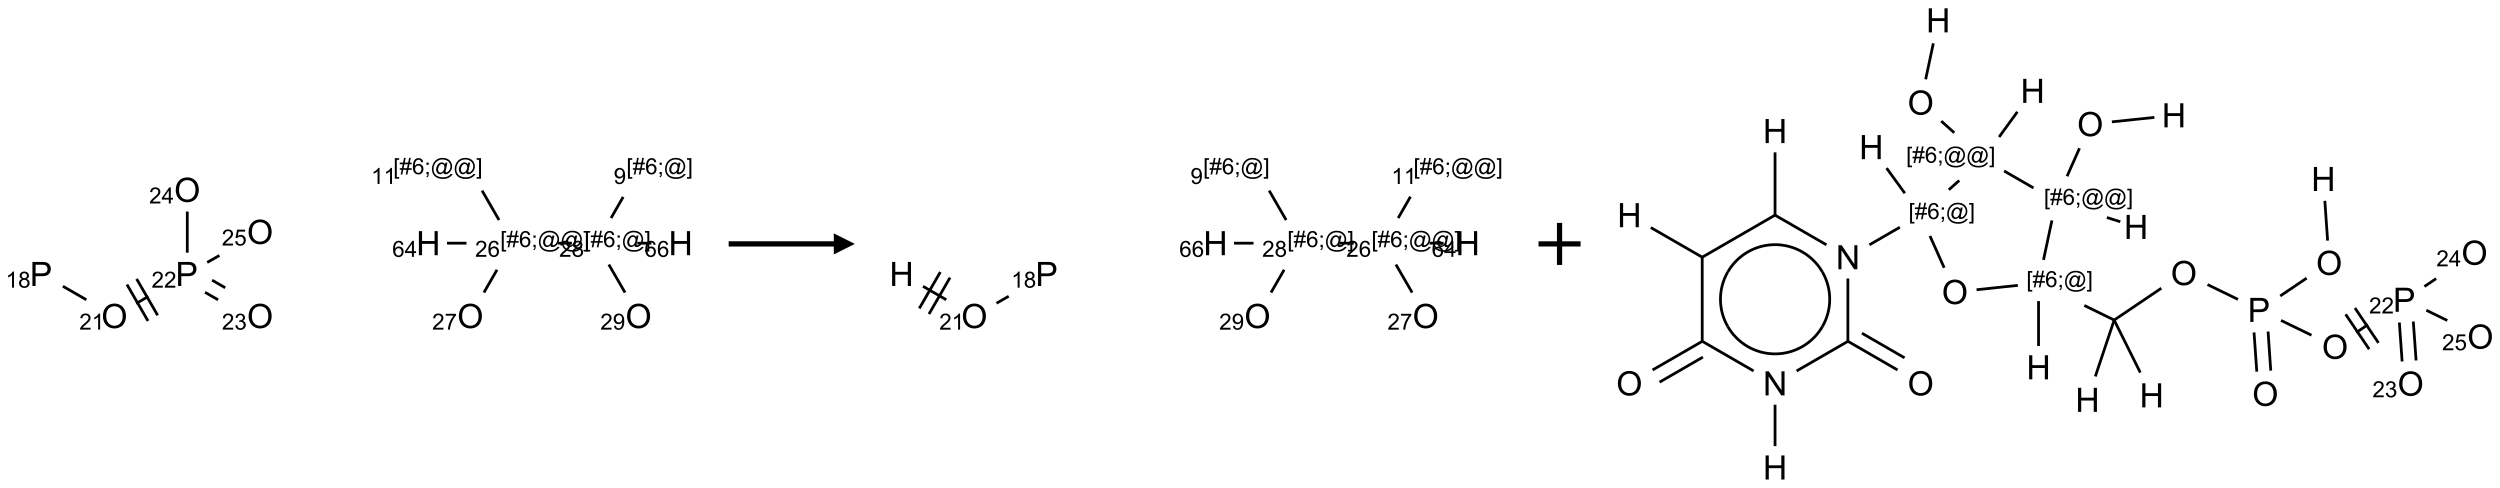 <?xml version="1.0" encoding="UTF-8"?>
<svg xmlns="http://www.w3.org/2000/svg" xmlns:xlink="http://www.w3.org/1999/xlink" width="1189" height="232" viewBox="0 0 1189 232">
<defs>
<g>
<g id="glyph-0-0">
<path d="M 2 0 L 2 -10 L 10 -10 L 10 0 Z M 2.25 -0.25 L 9.75 -0.25 L 9.75 -9.75 L 2.25 -9.75 Z M 2.25 -0.25 "/>
</g>
<g id="glyph-0-1">
<path d="M 1.234 0 L 1.234 -11.453 L 5.555 -11.453 C 6.316 -11.453 6.895 -11.418 7.297 -11.344 C 7.859 -11.25 8.332 -11.07 8.711 -10.809 C 9.09 -10.547 9.398 -10.176 9.629 -9.703 C 9.859 -9.23 9.977 -8.707 9.977 -8.141 C 9.977 -7.168 9.668 -6.344 9.047 -5.668 C 8.426 -4.992 7.309 -4.656 5.688 -4.656 L 2.75 -4.656 L 2.75 0 Z M 2.75 -6.008 L 5.711 -6.008 C 6.691 -6.008 7.387 -6.191 7.797 -6.555 C 8.207 -6.918 8.414 -7.434 8.414 -8.094 C 8.414 -8.574 8.293 -8.984 8.051 -9.324 C 7.809 -9.664 7.488 -9.891 7.094 -10 C 6.84 -10.066 6.367 -10.102 5.68 -10.102 L 2.75 -10.102 Z M 2.75 -6.008 "/>
</g>
<g id="glyph-0-2">
<path d="M 0.773 -5.578 C 0.773 -7.48 1.285 -8.969 2.305 -10.043 C 3.324 -11.117 4.645 -11.656 6.258 -11.656 C 7.316 -11.656 8.27 -11.402 9.117 -10.898 C 9.965 -10.395 10.613 -9.688 11.059 -8.785 C 11.504 -7.883 11.727 -6.855 11.727 -5.711 C 11.727 -4.551 11.492 -3.512 11.023 -2.594 C 10.555 -1.676 9.891 -0.984 9.031 -0.512 C 8.172 -0.039 7.246 0.195 6.25 0.195 C 5.172 0.195 4.207 -0.066 3.359 -0.586 C 2.512 -1.105 1.867 -1.816 1.43 -2.719 C 0.992 -3.621 0.773 -4.574 0.773 -5.578 Z M 2.336 -5.555 C 2.336 -4.176 2.707 -3.086 3.449 -2.293 C 4.191 -1.5 5.121 -1.102 6.242 -1.102 C 7.383 -1.102 8.32 -1.504 9.059 -2.305 C 9.797 -3.105 10.164 -4.246 10.164 -5.719 C 10.164 -6.652 10.008 -7.465 9.691 -8.16 C 9.375 -8.855 8.914 -9.395 8.309 -9.777 C 7.703 -10.16 7.02 -10.352 6.266 -10.352 C 5.191 -10.352 4.27 -9.984 3.496 -9.246 C 2.723 -8.508 2.336 -7.277 2.336 -5.555 Z M 2.336 -5.555 "/>
</g>
<g id="glyph-0-3">
<path d="M 1.281 0 L 1.281 -11.453 L 2.797 -11.453 L 2.797 -6.75 L 8.75 -6.75 L 8.75 -11.453 L 10.266 -11.453 L 10.266 0 L 8.75 0 L 8.75 -5.398 L 2.797 -5.398 L 2.797 0 Z M 1.281 0 "/>
</g>
<g id="glyph-0-4">
<path d="M 1.219 0 L 1.219 -11.453 L 2.773 -11.453 L 8.789 -2.461 L 8.789 -11.453 L 10.242 -11.453 L 10.242 0 L 8.688 0 L 2.672 -9 L 2.672 0 Z M 1.219 0 "/>
</g>
<g id="glyph-1-0">
<path d="M 1.332 0 L 1.332 -6.668 L 6.668 -6.668 L 6.668 0 Z M 1.5 -0.168 L 6.5 -0.168 L 6.5 -6.5 L 1.5 -6.5 Z M 1.5 -0.168 "/>
</g>
<g id="glyph-1-1">
<path d="M 3.973 0 L 3.035 0 L 3.035 -5.973 C 2.809 -5.758 2.516 -5.543 2.148 -5.328 C 1.781 -5.113 1.453 -4.953 1.16 -4.844 L 1.16 -5.75 C 1.684 -5.996 2.145 -6.297 2.535 -6.645 C 2.93 -6.996 3.207 -7.336 3.371 -7.668 L 3.973 -7.668 Z M 3.973 0 "/>
</g>
<g id="glyph-1-2">
<path d="M 1.887 -4.141 C 1.496 -4.281 1.207 -4.484 1.02 -4.75 C 0.832 -5.016 0.738 -5.328 0.738 -5.699 C 0.738 -6.254 0.938 -6.719 1.34 -7.098 C 1.738 -7.477 2.27 -7.668 2.934 -7.668 C 3.598 -7.668 4.137 -7.473 4.543 -7.086 C 4.949 -6.699 5.152 -6.227 5.152 -5.672 C 5.152 -5.316 5.059 -5.008 4.871 -4.746 C 4.688 -4.484 4.406 -4.281 4.027 -4.141 C 4.496 -3.988 4.852 -3.742 5.098 -3.402 C 5.34 -3.062 5.465 -2.656 5.465 -2.184 C 5.465 -1.531 5.234 -0.98 4.77 -0.535 C 4.309 -0.09 3.703 0.129 2.949 0.129 C 2.195 0.129 1.586 -0.094 1.125 -0.539 C 0.664 -0.984 0.434 -1.543 0.434 -2.207 C 0.434 -2.703 0.559 -3.121 0.809 -3.457 C 1.062 -3.793 1.422 -4.02 1.887 -4.141 Z M 1.699 -5.73 C 1.699 -5.367 1.812 -5.074 2.047 -4.844 C 2.281 -4.613 2.582 -4.5 2.953 -4.5 C 3.312 -4.5 3.609 -4.613 3.84 -4.84 C 4.07 -5.066 4.188 -5.348 4.188 -5.676 C 4.188 -6.02 4.07 -6.309 3.832 -6.543 C 3.594 -6.777 3.297 -6.895 2.941 -6.895 C 2.586 -6.895 2.289 -6.781 2.051 -6.551 C 1.816 -6.324 1.699 -6.047 1.699 -5.73 Z M 1.395 -2.203 C 1.395 -1.938 1.461 -1.676 1.586 -1.426 C 1.711 -1.176 1.902 -0.984 2.152 -0.848 C 2.402 -0.711 2.672 -0.641 2.957 -0.641 C 3.406 -0.641 3.777 -0.785 4.066 -1.074 C 4.359 -1.363 4.504 -1.727 4.504 -2.172 C 4.504 -2.625 4.355 -2.996 4.055 -3.293 C 3.754 -3.586 3.379 -3.734 2.926 -3.734 C 2.484 -3.734 2.121 -3.59 1.832 -3.297 C 1.543 -3.004 1.395 -2.641 1.395 -2.203 Z M 1.395 -2.203 "/>
</g>
<g id="glyph-1-3">
<path d="M 5.371 -0.902 L 5.371 0 L 0.324 0 C 0.316 -0.227 0.352 -0.441 0.434 -0.652 C 0.562 -0.996 0.766 -1.332 1.051 -1.668 C 1.332 -2 1.742 -2.387 2.277 -2.824 C 3.105 -3.504 3.668 -4.043 3.957 -4.441 C 4.25 -4.84 4.395 -5.215 4.395 -5.566 C 4.395 -5.938 4.262 -6.254 3.996 -6.508 C 3.73 -6.762 3.387 -6.891 2.957 -6.891 C 2.508 -6.891 2.145 -6.754 1.875 -6.484 C 1.605 -6.215 1.469 -5.84 1.465 -5.359 L 0.5 -5.457 C 0.566 -6.176 0.812 -6.727 1.246 -7.102 C 1.676 -7.477 2.254 -7.668 2.98 -7.668 C 3.711 -7.668 4.293 -7.465 4.719 -7.059 C 5.145 -6.652 5.359 -6.148 5.359 -5.547 C 5.359 -5.242 5.297 -4.941 5.172 -4.645 C 5.047 -4.352 4.84 -4.039 4.551 -3.715 C 4.262 -3.387 3.777 -2.938 3.105 -2.371 C 2.543 -1.898 2.18 -1.578 2.02 -1.41 C 1.859 -1.242 1.73 -1.07 1.625 -0.902 Z M 5.371 -0.902 "/>
</g>
<g id="glyph-1-4">
<path d="M 0.449 -2.016 L 1.387 -2.141 C 1.492 -1.609 1.676 -1.227 1.934 -0.992 C 2.191 -0.758 2.508 -0.641 2.879 -0.641 C 3.32 -0.641 3.695 -0.793 3.996 -1.098 C 4.301 -1.402 4.453 -1.781 4.453 -2.234 C 4.453 -2.664 4.312 -3.02 4.031 -3.301 C 3.75 -3.578 3.391 -3.719 2.957 -3.719 C 2.781 -3.719 2.562 -3.684 2.297 -3.613 L 2.402 -4.438 C 2.465 -4.43 2.516 -4.426 2.551 -4.426 C 2.949 -4.426 3.312 -4.531 3.629 -4.738 C 3.949 -4.949 4.109 -5.27 4.109 -5.703 C 4.109 -6.047 3.992 -6.332 3.762 -6.559 C 3.527 -6.785 3.227 -6.895 2.859 -6.895 C 2.496 -6.895 2.191 -6.781 1.949 -6.551 C 1.707 -6.324 1.547 -5.98 1.48 -5.52 L 0.543 -5.688 C 0.656 -6.316 0.918 -6.805 1.324 -7.148 C 1.73 -7.492 2.234 -7.668 2.84 -7.668 C 3.254 -7.668 3.641 -7.578 3.988 -7.398 C 4.34 -7.219 4.609 -6.977 4.793 -6.668 C 4.98 -6.359 5.074 -6.031 5.074 -5.684 C 5.074 -5.352 4.984 -5.051 4.809 -4.781 C 4.629 -4.512 4.367 -4.297 4.02 -4.137 C 4.473 -4.031 4.824 -3.816 5.074 -3.488 C 5.324 -3.16 5.449 -2.75 5.449 -2.254 C 5.449 -1.59 5.203 -1.023 4.719 -0.559 C 4.234 -0.098 3.617 0.137 2.875 0.137 C 2.203 0.137 1.648 -0.062 1.207 -0.465 C 0.762 -0.863 0.512 -1.379 0.449 -2.016 Z M 0.449 -2.016 "/>
</g>
<g id="glyph-1-5">
<path d="M 3.449 0 L 3.449 -1.828 L 0.137 -1.828 L 0.137 -2.688 L 3.621 -7.637 L 4.387 -7.637 L 4.387 -2.688 L 5.418 -2.688 L 5.418 -1.828 L 4.387 -1.828 L 4.387 0 Z M 3.449 -2.688 L 3.449 -6.129 L 1.059 -2.688 Z M 3.449 -2.688 "/>
</g>
<g id="glyph-1-6">
<path d="M 0.441 -2 L 1.426 -2.082 C 1.5 -1.605 1.668 -1.242 1.934 -1.004 C 2.199 -0.762 2.52 -0.641 2.895 -0.641 C 3.348 -0.641 3.73 -0.812 4.043 -1.152 C 4.355 -1.492 4.512 -1.941 4.512 -2.504 C 4.512 -3.039 4.359 -3.461 4.059 -3.77 C 3.758 -4.078 3.367 -4.234 2.879 -4.234 C 2.578 -4.234 2.305 -4.164 2.062 -4.027 C 1.82 -3.891 1.629 -3.715 1.488 -3.496 L 0.609 -3.609 L 1.348 -7.531 L 5.145 -7.531 L 5.145 -6.637 L 2.098 -6.637 L 1.688 -4.582 C 2.145 -4.902 2.625 -5.062 3.129 -5.062 C 3.797 -5.062 4.359 -4.832 4.816 -4.371 C 5.277 -3.91 5.504 -3.312 5.504 -2.59 C 5.504 -1.898 5.305 -1.301 4.902 -0.797 C 4.41 -0.18 3.742 0.129 2.895 0.129 C 2.199 0.129 1.633 -0.062 1.195 -0.453 C 0.758 -0.844 0.504 -1.359 0.441 -2 Z M 0.441 -2 "/>
</g>
<g id="glyph-1-7">
<path d="M 0.504 -6.637 L 0.504 -7.535 L 5.449 -7.535 L 5.449 -6.809 C 4.961 -6.289 4.48 -5.602 4.004 -4.746 C 3.527 -3.887 3.156 -3.004 2.895 -2.098 C 2.707 -1.461 2.59 -0.762 2.535 0 L 1.574 0 C 1.582 -0.602 1.703 -1.328 1.926 -2.176 C 2.152 -3.027 2.477 -3.848 2.898 -4.637 C 3.32 -5.426 3.77 -6.094 4.246 -6.637 Z M 0.504 -6.637 "/>
</g>
<g id="glyph-1-8">
<path d="M 0.723 2.121 L 0.723 -7.637 L 2.793 -7.637 L 2.793 -6.859 L 1.66 -6.859 L 1.66 1.344 L 2.793 1.344 L 2.793 2.121 Z M 0.723 2.121 "/>
</g>
<g id="glyph-1-9">
<path d="M 0.535 0.129 L 0.988 -2.09 L 0.109 -2.09 L 0.109 -2.863 L 1.145 -2.863 L 1.531 -4.754 L 0.109 -4.754 L 0.109 -5.531 L 1.688 -5.531 L 2.141 -7.766 L 2.922 -7.766 L 2.469 -5.531 L 4.109 -5.531 L 4.562 -7.766 L 5.348 -7.766 L 4.895 -5.531 L 5.797 -5.531 L 5.797 -4.754 L 4.738 -4.754 L 4.348 -2.863 L 5.797 -2.863 L 5.797 -2.09 L 4.191 -2.09 L 3.738 0.129 L 2.957 0.129 L 3.406 -2.09 L 1.77 -2.09 L 1.316 0.129 Z M 1.926 -2.863 L 3.562 -2.863 L 3.953 -4.754 L 2.312 -4.754 Z M 1.926 -2.863 "/>
</g>
<g id="glyph-1-10">
<path d="M 5.309 -5.766 L 4.375 -5.691 C 4.293 -6.059 4.172 -6.328 4.02 -6.496 C 3.766 -6.762 3.453 -6.895 3.082 -6.895 C 2.785 -6.895 2.523 -6.812 2.297 -6.645 C 2 -6.43 1.77 -6.117 1.598 -5.703 C 1.43 -5.289 1.34 -4.703 1.332 -3.938 C 1.559 -4.281 1.836 -4.535 2.16 -4.703 C 2.488 -4.871 2.828 -4.953 3.188 -4.953 C 3.812 -4.953 4.344 -4.723 4.785 -4.262 C 5.223 -3.801 5.441 -3.207 5.441 -2.48 C 5.441 -2 5.34 -1.555 5.133 -1.145 C 4.926 -0.73 4.641 -0.418 4.281 -0.199 C 3.922 0.02 3.512 0.129 3.051 0.129 C 2.27 0.129 1.633 -0.156 1.141 -0.73 C 0.648 -1.305 0.402 -2.254 0.402 -3.574 C 0.402 -5.051 0.672 -6.121 1.219 -6.793 C 1.695 -7.375 2.336 -7.668 3.141 -7.668 C 3.742 -7.668 4.234 -7.5 4.617 -7.16 C 5 -6.824 5.23 -6.359 5.309 -5.766 Z M 1.48 -2.473 C 1.48 -2.152 1.547 -1.844 1.684 -1.547 C 1.82 -1.25 2.016 -1.027 2.262 -0.871 C 2.508 -0.719 2.766 -0.641 3.035 -0.641 C 3.434 -0.641 3.773 -0.801 4.059 -1.121 C 4.344 -1.441 4.484 -1.875 4.484 -2.422 C 4.484 -2.949 4.344 -3.367 4.062 -3.668 C 3.781 -3.973 3.426 -4.125 3 -4.125 C 2.578 -4.125 2.219 -3.973 1.922 -3.668 C 1.625 -3.363 1.48 -2.969 1.48 -2.473 Z M 1.48 -2.473 "/>
</g>
<g id="glyph-1-11">
<path d="M 0.949 -4.465 L 0.949 -5.531 L 2.016 -5.531 L 2.016 -4.465 Z M 0.949 0 L 0.949 -1.066 L 2.016 -1.066 L 2.016 0 C 2.016 0.391 1.945 0.711 1.809 0.949 C 1.668 1.191 1.449 1.379 1.145 1.512 L 0.887 1.109 C 1.082 1.023 1.23 0.895 1.324 0.727 C 1.418 0.559 1.469 0.316 1.48 0 Z M 0.949 0 "/>
</g>
<g id="glyph-1-12">
<path d="M 6.047 -0.848 C 5.82 -0.59 5.57 -0.379 5.289 -0.223 C 5.008 -0.062 4.73 0.016 4.449 0.016 C 4.141 0.016 3.84 -0.074 3.547 -0.254 C 3.254 -0.434 3.02 -0.715 2.836 -1.09 C 2.652 -1.465 2.562 -1.875 2.562 -2.324 C 2.562 -2.875 2.703 -3.43 2.988 -3.98 C 3.27 -4.535 3.621 -4.953 4.043 -5.23 C 4.461 -5.508 4.871 -5.645 5.266 -5.645 C 5.566 -5.645 5.855 -5.566 6.129 -5.41 C 6.402 -5.25 6.641 -5.012 6.84 -4.688 L 7.016 -5.496 L 7.949 -5.496 L 7.199 -2 C 7.094 -1.516 7.043 -1.246 7.043 -1.191 C 7.043 -1.098 7.078 -1.02 7.148 -0.949 C 7.219 -0.883 7.305 -0.848 7.406 -0.848 C 7.59 -0.848 7.832 -0.953 8.129 -1.168 C 8.527 -1.445 8.84 -1.816 9.07 -2.285 C 9.301 -2.75 9.418 -3.234 9.418 -3.73 C 9.418 -4.309 9.27 -4.852 8.973 -5.355 C 8.676 -5.859 8.23 -6.262 7.645 -6.562 C 7.055 -6.863 6.406 -7.016 5.691 -7.016 C 4.879 -7.016 4.137 -6.824 3.465 -6.445 C 2.793 -6.066 2.273 -5.52 1.902 -4.809 C 1.535 -4.098 1.348 -3.34 1.348 -2.527 C 1.348 -1.676 1.535 -0.941 1.902 -0.328 C 2.273 0.285 2.809 0.742 3.508 1.035 C 4.207 1.328 4.984 1.473 5.832 1.473 C 6.742 1.473 7.504 1.32 8.121 1.016 C 8.734 0.711 9.195 0.34 9.5 -0.098 L 10.441 -0.098 C 10.266 0.266 9.961 0.637 9.531 1.016 C 9.102 1.395 8.59 1.695 7.996 1.914 C 7.402 2.133 6.688 2.246 5.848 2.246 C 5.078 2.246 4.367 2.145 3.715 1.949 C 3.066 1.75 2.512 1.453 2.051 1.055 C 1.594 0.656 1.25 0.199 1.016 -0.316 C 0.723 -0.973 0.578 -1.684 0.578 -2.441 C 0.578 -3.289 0.75 -4.098 1.098 -4.863 C 1.523 -5.805 2.125 -6.527 2.902 -7.027 C 3.684 -7.527 4.629 -7.777 5.738 -7.777 C 6.602 -7.777 7.375 -7.602 8.059 -7.246 C 8.746 -6.895 9.285 -6.371 9.684 -5.672 C 10.02 -5.07 10.188 -4.418 10.188 -3.715 C 10.188 -2.707 9.832 -1.812 9.125 -1.031 C 8.492 -0.328 7.801 0.02 7.051 0.02 C 6.812 0.02 6.617 -0.016 6.473 -0.09 C 6.324 -0.16 6.215 -0.266 6.145 -0.402 C 6.102 -0.488 6.066 -0.637 6.047 -0.848 Z M 3.527 -2.262 C 3.527 -1.785 3.641 -1.414 3.863 -1.152 C 4.09 -0.887 4.348 -0.754 4.641 -0.754 C 4.836 -0.754 5.039 -0.812 5.254 -0.93 C 5.469 -1.047 5.676 -1.219 5.871 -1.449 C 6.066 -1.676 6.23 -1.969 6.355 -2.32 C 6.48 -2.672 6.543 -3.027 6.543 -3.379 C 6.543 -3.852 6.426 -4.219 6.191 -4.48 C 5.957 -4.738 5.672 -4.871 5.332 -4.871 C 5.109 -4.871 4.902 -4.812 4.707 -4.699 C 4.512 -4.586 4.32 -4.406 4.137 -4.156 C 3.953 -3.906 3.805 -3.602 3.691 -3.246 C 3.582 -2.887 3.527 -2.559 3.527 -2.262 Z M 3.527 -2.262 "/>
</g>
<g id="glyph-1-13">
<path d="M 2.27 2.121 L 0.203 2.121 L 0.203 1.344 L 1.332 1.344 L 1.332 -6.859 L 0.203 -6.859 L 0.203 -7.637 L 2.27 -7.637 Z M 2.27 2.121 "/>
</g>
<g id="glyph-1-14">
<path d="M 0.582 -1.766 L 1.484 -1.848 C 1.562 -1.426 1.707 -1.117 1.922 -0.926 C 2.137 -0.734 2.414 -0.641 2.75 -0.641 C 3.039 -0.641 3.289 -0.707 3.508 -0.84 C 3.727 -0.973 3.902 -1.148 4.043 -1.367 C 4.18 -1.586 4.297 -1.887 4.391 -2.262 C 4.484 -2.637 4.531 -3.016 4.531 -3.406 C 4.531 -3.449 4.531 -3.512 4.527 -3.594 C 4.34 -3.297 4.082 -3.055 3.758 -2.867 C 3.434 -2.68 3.082 -2.59 2.703 -2.59 C 2.07 -2.59 1.535 -2.816 1.098 -3.277 C 0.66 -3.734 0.441 -4.34 0.441 -5.09 C 0.441 -5.863 0.672 -6.484 1.129 -6.957 C 1.586 -7.43 2.156 -7.668 2.844 -7.668 C 3.34 -7.668 3.793 -7.531 4.207 -7.266 C 4.617 -7 4.93 -6.617 5.145 -6.121 C 5.355 -5.629 5.465 -4.91 5.465 -3.973 C 5.465 -2.996 5.359 -2.223 5.145 -1.645 C 4.934 -1.066 4.617 -0.625 4.199 -0.324 C 3.781 -0.02 3.293 0.129 2.73 0.129 C 2.133 0.129 1.645 -0.035 1.266 -0.367 C 0.887 -0.699 0.66 -1.164 0.582 -1.766 Z M 4.422 -5.137 C 4.422 -5.676 4.277 -6.102 3.992 -6.418 C 3.707 -6.734 3.359 -6.891 2.957 -6.891 C 2.543 -6.891 2.18 -6.719 1.871 -6.379 C 1.562 -6.039 1.406 -5.598 1.406 -5.059 C 1.406 -4.57 1.555 -4.176 1.848 -3.871 C 2.141 -3.566 2.5 -3.418 2.934 -3.418 C 3.367 -3.418 3.723 -3.57 4.004 -3.871 C 4.281 -4.176 4.422 -4.598 4.422 -5.137 Z M 4.422 -5.137 "/>
</g>
</g>
</defs>
<path fill="none" stroke-width="0.033" stroke-linecap="butt" stroke-linejoin="miter" stroke="rgb(0%, 0%, 0%)" stroke-opacity="1" stroke-miterlimit="10" d="M 0.253 1.378 L 0.532 1.539 " transform="matrix(40, 0, 0, 40, 19.787, 81.012)"/>
<path fill="none" stroke-width="0.033" stroke-linecap="butt" stroke-linejoin="miter" stroke="rgb(0%, 0%, 0%)" stroke-opacity="1" stroke-miterlimit="10" d="M 1.125 1.583 L 1.269 1.499 " transform="matrix(40, 0, 0, 40, 19.787, 81.012)"/>
<path fill="none" stroke-width="0.033" stroke-linecap="butt" stroke-linejoin="miter" stroke="rgb(0%, 0%, 0%)" stroke-opacity="1" stroke-miterlimit="10" d="M 1.38 1.724 L 1.13 1.291 " transform="matrix(40, 0, 0, 40, 19.787, 81.012)"/>
<path fill="none" stroke-width="0.033" stroke-linecap="butt" stroke-linejoin="miter" stroke="rgb(0%, 0%, 0%)" stroke-opacity="1" stroke-miterlimit="10" d="M 1.265 1.791 L 1.015 1.358 " transform="matrix(40, 0, 0, 40, 19.787, 81.012)"/>
<path fill="none" stroke-width="0.033" stroke-linecap="butt" stroke-linejoin="miter" stroke="rgb(0%, 0%, 0%)" stroke-opacity="1" stroke-miterlimit="10" d="M 1.943 1.45 L 2.099 1.54 " transform="matrix(40, 0, 0, 40, 19.787, 81.012)"/>
<path fill="none" stroke-width="0.033" stroke-linecap="butt" stroke-linejoin="miter" stroke="rgb(0%, 0%, 0%)" stroke-opacity="1" stroke-miterlimit="10" d="M 2.027 1.306 L 2.183 1.396 " transform="matrix(40, 0, 0, 40, 19.787, 81.012)"/>
<path fill="none" stroke-width="0.033" stroke-linecap="butt" stroke-linejoin="miter" stroke="rgb(0%, 0%, 0%)" stroke-opacity="1" stroke-miterlimit="10" d="M 1.732 0.979 L 1.732 0.49 " transform="matrix(40, 0, 0, 40, 19.787, 81.012)"/>
<path fill="none" stroke-width="0.033" stroke-linecap="butt" stroke-linejoin="miter" stroke="rgb(0%, 0%, 0%)" stroke-opacity="1" stroke-miterlimit="10" d="M 1.969 1.095 L 2.114 1.012 " transform="matrix(40, 0, 0, 40, 19.787, 81.012)"/>
<path fill="none" stroke-width="0.033" stroke-linecap="butt" stroke-linejoin="miter" stroke="rgb(0%, 0%, 0%)" stroke-opacity="1" stroke-miterlimit="10" d="M 5.259 1.453 L 5.415 1.182 " transform="matrix(40, 0, 0, 40, 19.787, 81.012)"/>
<path fill="none" stroke-width="0.033" stroke-linecap="butt" stroke-linejoin="miter" stroke="rgb(0%, 0%, 0%)" stroke-opacity="1" stroke-miterlimit="10" d="M 5.439 0.591 L 5.237 0.241 " transform="matrix(40, 0, 0, 40, 19.787, 81.012)"/>
<path fill="none" stroke-width="0.033" stroke-linecap="butt" stroke-linejoin="miter" stroke="rgb(0%, 0%, 0%)" stroke-opacity="1" stroke-miterlimit="10" d="M 5.052 0.866 L 4.82 0.866 " transform="matrix(40, 0, 0, 40, 19.787, 81.012)"/>
<path fill="none" stroke-width="0.033" stroke-linecap="butt" stroke-linejoin="miter" stroke="rgb(0%, 0%, 0%)" stroke-opacity="1" stroke-miterlimit="10" d="M 6.138 0.866 L 6.305 0.866 " transform="matrix(40, 0, 0, 40, 19.787, 81.012)"/>
<path fill="none" stroke-width="0.033" stroke-linecap="butt" stroke-linejoin="miter" stroke="rgb(0%, 0%, 0%)" stroke-opacity="1" stroke-miterlimit="10" d="M 6.771 0.567 L 6.915 0.316 " transform="matrix(40, 0, 0, 40, 19.787, 81.012)"/>
<path fill="none" stroke-width="0.033" stroke-linecap="butt" stroke-linejoin="miter" stroke="rgb(0%, 0%, 0%)" stroke-opacity="1" stroke-miterlimit="10" d="M 6.744 1.12 L 6.937 1.453 " transform="matrix(40, 0, 0, 40, 19.787, 81.012)"/>
<path fill="none" stroke-width="0.033" stroke-linecap="butt" stroke-linejoin="miter" stroke="rgb(0%, 0%, 0%)" stroke-opacity="1" stroke-miterlimit="10" d="M 7.083 0.866 L 7.25 0.866 " transform="matrix(40, 0, 0, 40, 19.787, 81.012)"/>
<g fill="rgb(0%, 0%, 0%)" fill-opacity="1">
<use xlink:href="#glyph-0-1" x="14.184" y="136.02"/>
</g>
<g fill="rgb(0%, 0%, 0%)" fill-opacity="1">
<use xlink:href="#glyph-1-1" x="2.684" y="136.812"/>
<use xlink:href="#glyph-1-2" x="8.616" y="136.812"/>
</g>
<g fill="rgb(0%, 0%, 0%)" fill-opacity="1">
<use xlink:href="#glyph-0-2" x="48.18" y="156.023"/>
</g>
<g fill="rgb(0%, 0%, 0%)" fill-opacity="1">
<use xlink:href="#glyph-1-3" x="37.715" y="156.773"/>
<use xlink:href="#glyph-1-1" x="43.647" y="156.773"/>
</g>
<g fill="rgb(0%, 0%, 0%)" fill-opacity="1">
<use xlink:href="#glyph-0-1" x="83.465" y="136.02"/>
</g>
<g fill="rgb(0%, 0%, 0%)" fill-opacity="1">
<use xlink:href="#glyph-1-3" x="72.062" y="136.812"/>
<use xlink:href="#glyph-1-3" x="77.995" y="136.812"/>
</g>
<g fill="rgb(0%, 0%, 0%)" fill-opacity="1">
<use xlink:href="#glyph-0-2" x="117.461" y="156.023"/>
</g>
<g fill="rgb(0%, 0%, 0%)" fill-opacity="1">
<use xlink:href="#glyph-1-3" x="105.52" y="156.773"/>
<use xlink:href="#glyph-1-4" x="111.452" y="156.773"/>
</g>
<g fill="rgb(0%, 0%, 0%)" fill-opacity="1">
<use xlink:href="#glyph-0-2" x="82.82" y="96.023"/>
</g>
<g fill="rgb(0%, 0%, 0%)" fill-opacity="1">
<use xlink:href="#glyph-1-3" x="70.91" y="96.773"/>
<use xlink:href="#glyph-1-5" x="76.842" y="96.773"/>
</g>
<g fill="rgb(0%, 0%, 0%)" fill-opacity="1">
<use xlink:href="#glyph-0-2" x="117.461" y="116.023"/>
</g>
<g fill="rgb(0%, 0%, 0%)" fill-opacity="1">
<use xlink:href="#glyph-1-3" x="105.465" y="116.773"/>
<use xlink:href="#glyph-1-6" x="111.397" y="116.773"/>
</g>
<g fill="rgb(0%, 0%, 0%)" fill-opacity="1">
<use xlink:href="#glyph-0-2" x="217.461" y="156.023"/>
</g>
<g fill="rgb(0%, 0%, 0%)" fill-opacity="1">
<use xlink:href="#glyph-1-3" x="205.52" y="156.773"/>
<use xlink:href="#glyph-1-7" x="211.452" y="156.773"/>
</g>
<g fill="rgb(0%, 0%, 0%)" fill-opacity="1">
<use xlink:href="#glyph-1-8" x="237.922" y="117.504"/>
<use xlink:href="#glyph-1-9" x="240.885" y="117.504"/>
<use xlink:href="#glyph-1-10" x="246.818" y="117.504"/>
<use xlink:href="#glyph-1-11" x="252.75" y="117.504"/>
<use xlink:href="#glyph-1-12" x="255.714" y="117.504"/>
<use xlink:href="#glyph-1-12" x="266.542" y="117.504"/>
<use xlink:href="#glyph-1-13" x="277.37" y="117.504"/>
</g>
<g fill="rgb(0%, 0%, 0%)" fill-opacity="1">
<use xlink:href="#glyph-1-3" x="225.941" y="122.133"/>
<use xlink:href="#glyph-1-10" x="231.874" y="122.133"/>
</g>
<g fill="rgb(0%, 0%, 0%)" fill-opacity="1">
<use xlink:href="#glyph-1-8" x="187.051" y="82.863"/>
<use xlink:href="#glyph-1-9" x="190.014" y="82.863"/>
<use xlink:href="#glyph-1-10" x="195.947" y="82.863"/>
<use xlink:href="#glyph-1-11" x="201.879" y="82.863"/>
<use xlink:href="#glyph-1-12" x="204.842" y="82.863"/>
<use xlink:href="#glyph-1-12" x="215.671" y="82.863"/>
<use xlink:href="#glyph-1-13" x="226.499" y="82.863"/>
</g>
<g fill="rgb(0%, 0%, 0%)" fill-opacity="1">
<use xlink:href="#glyph-1-1" x="176.535" y="87.492"/>
<use xlink:href="#glyph-1-1" x="182.467" y="87.492"/>
</g>
<g fill="rgb(0%, 0%, 0%)" fill-opacity="1">
<use xlink:href="#glyph-0-3" x="197.938" y="121.379"/>
</g>
<g fill="rgb(0%, 0%, 0%)" fill-opacity="1">
<use xlink:href="#glyph-1-10" x="186.535" y="122.172"/>
<use xlink:href="#glyph-1-5" x="192.467" y="122.172"/>
</g>
<g fill="rgb(0%, 0%, 0%)" fill-opacity="1">
<use xlink:href="#glyph-1-8" x="277.922" y="117.504"/>
<use xlink:href="#glyph-1-9" x="280.885" y="117.504"/>
<use xlink:href="#glyph-1-10" x="286.818" y="117.504"/>
<use xlink:href="#glyph-1-11" x="292.75" y="117.504"/>
<use xlink:href="#glyph-1-12" x="295.714" y="117.504"/>
<use xlink:href="#glyph-1-13" x="306.542" y="117.504"/>
</g>
<g fill="rgb(0%, 0%, 0%)" fill-opacity="1">
<use xlink:href="#glyph-1-3" x="265.918" y="122.133"/>
<use xlink:href="#glyph-1-2" x="271.85" y="122.133"/>
</g>
<g fill="rgb(0%, 0%, 0%)" fill-opacity="1">
<use xlink:href="#glyph-1-8" x="297.922" y="82.863"/>
<use xlink:href="#glyph-1-9" x="300.885" y="82.863"/>
<use xlink:href="#glyph-1-10" x="306.818" y="82.863"/>
<use xlink:href="#glyph-1-11" x="312.75" y="82.863"/>
<use xlink:href="#glyph-1-12" x="315.714" y="82.863"/>
<use xlink:href="#glyph-1-13" x="326.542" y="82.863"/>
</g>
<g fill="rgb(0%, 0%, 0%)" fill-opacity="1">
<use xlink:href="#glyph-1-14" x="291.848" y="87.492"/>
</g>
<g fill="rgb(0%, 0%, 0%)" fill-opacity="1">
<use xlink:href="#glyph-0-2" x="297.461" y="156.023"/>
</g>
<g fill="rgb(0%, 0%, 0%)" fill-opacity="1">
<use xlink:href="#glyph-1-3" x="285.504" y="156.773"/>
<use xlink:href="#glyph-1-14" x="291.436" y="156.773"/>
</g>
<g fill="rgb(0%, 0%, 0%)" fill-opacity="1">
<use xlink:href="#glyph-0-3" x="317.938" y="121.379"/>
</g>
<g fill="rgb(0%, 0%, 0%)" fill-opacity="1">
<use xlink:href="#glyph-1-10" x="306.508" y="122.172"/>
<use xlink:href="#glyph-1-10" x="312.44" y="122.172"/>
</g>
<path fill-rule="nonzero" fill="rgb(0%, 0%, 0%)" fill-opacity="1" d="M 346.551 117.25 L 396.551 117.25 L 396.551 121 L 406.551 116 L 396.551 111 L 396.551 114.75 L 346.551 114.75 "/>
<path fill="none" stroke-width="0.033" stroke-linecap="butt" stroke-linejoin="miter" stroke="rgb(0%, 0%, 0%)" stroke-opacity="1" stroke-miterlimit="10" d="M 0.255 1.379 L 0.532 1.539 " transform="matrix(40, 0, 0, 40, 428.775, 81.016)"/>
<path fill="none" stroke-width="0.033" stroke-linecap="butt" stroke-linejoin="miter" stroke="rgb(0%, 0%, 0%)" stroke-opacity="1" stroke-miterlimit="10" d="M 0.326 1.709 L 0.576 1.276 " transform="matrix(40, 0, 0, 40, 428.775, 81.016)"/>
<path fill="none" stroke-width="0.033" stroke-linecap="butt" stroke-linejoin="miter" stroke="rgb(0%, 0%, 0%)" stroke-opacity="1" stroke-miterlimit="10" d="M 0.211 1.642 L 0.461 1.209 " transform="matrix(40, 0, 0, 40, 428.775, 81.016)"/>
<path fill="none" stroke-width="0.033" stroke-linecap="butt" stroke-linejoin="miter" stroke="rgb(0%, 0%, 0%)" stroke-opacity="1" stroke-miterlimit="10" d="M 1.129 1.58 L 1.274 1.497 " transform="matrix(40, 0, 0, 40, 428.775, 81.016)"/>
<path fill="none" stroke-width="0.033" stroke-linecap="butt" stroke-linejoin="miter" stroke="rgb(0%, 0%, 0%)" stroke-opacity="1" stroke-miterlimit="10" d="M 4.393 1.453 L 4.549 1.182 " transform="matrix(40, 0, 0, 40, 428.775, 81.016)"/>
<path fill="none" stroke-width="0.033" stroke-linecap="butt" stroke-linejoin="miter" stroke="rgb(0%, 0%, 0%)" stroke-opacity="1" stroke-miterlimit="10" d="M 4.573 0.591 L 4.371 0.241 " transform="matrix(40, 0, 0, 40, 428.775, 81.016)"/>
<path fill="none" stroke-width="0.033" stroke-linecap="butt" stroke-linejoin="miter" stroke="rgb(0%, 0%, 0%)" stroke-opacity="1" stroke-miterlimit="10" d="M 4.185 0.866 L 3.954 0.866 " transform="matrix(40, 0, 0, 40, 428.775, 81.016)"/>
<path fill="none" stroke-width="0.033" stroke-linecap="butt" stroke-linejoin="miter" stroke="rgb(0%, 0%, 0%)" stroke-opacity="1" stroke-miterlimit="10" d="M 5.211 0.866 L 5.377 0.866 " transform="matrix(40, 0, 0, 40, 428.775, 81.016)"/>
<path fill="none" stroke-width="0.033" stroke-linecap="butt" stroke-linejoin="miter" stroke="rgb(0%, 0%, 0%)" stroke-opacity="1" stroke-miterlimit="10" d="M 5.905 0.567 L 6.051 0.313 " transform="matrix(40, 0, 0, 40, 428.775, 81.016)"/>
<path fill="none" stroke-width="0.033" stroke-linecap="butt" stroke-linejoin="miter" stroke="rgb(0%, 0%, 0%)" stroke-opacity="1" stroke-miterlimit="10" d="M 5.878 1.12 L 6.071 1.453 " transform="matrix(40, 0, 0, 40, 428.775, 81.016)"/>
<path fill="none" stroke-width="0.033" stroke-linecap="butt" stroke-linejoin="miter" stroke="rgb(0%, 0%, 0%)" stroke-opacity="1" stroke-miterlimit="10" d="M 6.278 0.866 L 6.445 0.866 " transform="matrix(40, 0, 0, 40, 428.775, 81.016)"/>
<g fill="rgb(0%, 0%, 0%)" fill-opacity="1">
<use xlink:href="#glyph-0-3" x="423.004" y="136.023"/>
</g>
<g fill="rgb(0%, 0%, 0%)" fill-opacity="1">
<use xlink:href="#glyph-0-2" x="457.168" y="156.027"/>
</g>
<g fill="rgb(0%, 0%, 0%)" fill-opacity="1">
<use xlink:href="#glyph-1-3" x="446.703" y="156.777"/>
<use xlink:href="#glyph-1-1" x="452.635" y="156.777"/>
</g>
<g fill="rgb(0%, 0%, 0%)" fill-opacity="1">
<use xlink:href="#glyph-0-1" x="492.453" y="136.023"/>
</g>
<g fill="rgb(0%, 0%, 0%)" fill-opacity="1">
<use xlink:href="#glyph-1-1" x="480.957" y="136.816"/>
<use xlink:href="#glyph-1-2" x="486.889" y="136.816"/>
</g>
<g fill="rgb(0%, 0%, 0%)" fill-opacity="1">
<use xlink:href="#glyph-0-2" x="591.809" y="156.027"/>
</g>
<g fill="rgb(0%, 0%, 0%)" fill-opacity="1">
<use xlink:href="#glyph-1-3" x="579.852" y="156.777"/>
<use xlink:href="#glyph-1-14" x="585.784" y="156.777"/>
</g>
<g fill="rgb(0%, 0%, 0%)" fill-opacity="1">
<use xlink:href="#glyph-1-8" x="612.27" y="117.508"/>
<use xlink:href="#glyph-1-9" x="615.233" y="117.508"/>
<use xlink:href="#glyph-1-10" x="621.165" y="117.508"/>
<use xlink:href="#glyph-1-11" x="627.098" y="117.508"/>
<use xlink:href="#glyph-1-12" x="630.061" y="117.508"/>
<use xlink:href="#glyph-1-13" x="640.889" y="117.508"/>
</g>
<g fill="rgb(0%, 0%, 0%)" fill-opacity="1">
<use xlink:href="#glyph-1-3" x="600.266" y="122.137"/>
<use xlink:href="#glyph-1-2" x="606.198" y="122.137"/>
</g>
<g fill="rgb(0%, 0%, 0%)" fill-opacity="1">
<use xlink:href="#glyph-1-8" x="572.227" y="82.867"/>
<use xlink:href="#glyph-1-9" x="575.19" y="82.867"/>
<use xlink:href="#glyph-1-10" x="581.122" y="82.867"/>
<use xlink:href="#glyph-1-11" x="587.055" y="82.867"/>
<use xlink:href="#glyph-1-12" x="590.018" y="82.867"/>
<use xlink:href="#glyph-1-13" x="600.846" y="82.867"/>
</g>
<g fill="rgb(0%, 0%, 0%)" fill-opacity="1">
<use xlink:href="#glyph-1-14" x="566.156" y="87.496"/>
</g>
<g fill="rgb(0%, 0%, 0%)" fill-opacity="1">
<use xlink:href="#glyph-0-3" x="572.285" y="121.383"/>
</g>
<g fill="rgb(0%, 0%, 0%)" fill-opacity="1">
<use xlink:href="#glyph-1-10" x="560.855" y="122.176"/>
<use xlink:href="#glyph-1-10" x="566.788" y="122.176"/>
</g>
<g fill="rgb(0%, 0%, 0%)" fill-opacity="1">
<use xlink:href="#glyph-1-8" x="652.27" y="117.508"/>
<use xlink:href="#glyph-1-9" x="655.233" y="117.508"/>
<use xlink:href="#glyph-1-10" x="661.165" y="117.508"/>
<use xlink:href="#glyph-1-11" x="667.098" y="117.508"/>
<use xlink:href="#glyph-1-12" x="670.061" y="117.508"/>
<use xlink:href="#glyph-1-12" x="680.889" y="117.508"/>
<use xlink:href="#glyph-1-13" x="691.717" y="117.508"/>
</g>
<g fill="rgb(0%, 0%, 0%)" fill-opacity="1">
<use xlink:href="#glyph-1-3" x="640.289" y="122.137"/>
<use xlink:href="#glyph-1-10" x="646.221" y="122.137"/>
</g>
<g fill="rgb(0%, 0%, 0%)" fill-opacity="1">
<use xlink:href="#glyph-1-8" x="672.27" y="82.867"/>
<use xlink:href="#glyph-1-9" x="675.233" y="82.867"/>
<use xlink:href="#glyph-1-10" x="681.165" y="82.867"/>
<use xlink:href="#glyph-1-11" x="687.098" y="82.867"/>
<use xlink:href="#glyph-1-12" x="690.061" y="82.867"/>
<use xlink:href="#glyph-1-12" x="700.889" y="82.867"/>
<use xlink:href="#glyph-1-13" x="711.717" y="82.867"/>
</g>
<g fill="rgb(0%, 0%, 0%)" fill-opacity="1">
<use xlink:href="#glyph-1-1" x="661.754" y="87.496"/>
<use xlink:href="#glyph-1-1" x="667.686" y="87.496"/>
</g>
<g fill="rgb(0%, 0%, 0%)" fill-opacity="1">
<use xlink:href="#glyph-0-2" x="671.809" y="156.027"/>
</g>
<g fill="rgb(0%, 0%, 0%)" fill-opacity="1">
<use xlink:href="#glyph-1-3" x="659.867" y="156.777"/>
<use xlink:href="#glyph-1-7" x="665.799" y="156.777"/>
</g>
<g fill="rgb(0%, 0%, 0%)" fill-opacity="1">
<use xlink:href="#glyph-0-3" x="692.285" y="121.383"/>
</g>
<g fill="rgb(0%, 0%, 0%)" fill-opacity="1">
<use xlink:href="#glyph-1-10" x="680.883" y="122.176"/>
<use xlink:href="#glyph-1-5" x="686.815" y="122.176"/>
</g>
<path fill="none" stroke-width="0.062" stroke-linecap="butt" stroke-linejoin="miter" stroke="rgb(0%, 0%, 0%)" stroke-opacity="1" stroke-miterlimit="10" d="M 0 0 L 0.5 0 M 0.25 -0.25 L 0.25 0.25 " transform="matrix(40, 0, 0, 40, 731.721, 116)"/>
<path fill="none" stroke-width="0.033" stroke-linecap="butt" stroke-linejoin="miter" stroke="rgb(0%, 0%, 0%)" stroke-opacity="1" stroke-miterlimit="10" d="M 6.242 1.154 L 5.737 1.207 " transform="matrix(40, 0, 0, 40, 774.932, 9.674)"/>
<path fill="none" stroke-width="0.033" stroke-linecap="butt" stroke-linejoin="miter" stroke="rgb(0%, 0%, 0%)" stroke-opacity="1" stroke-miterlimit="10" d="M 5.352 1.521 L 5.204 1.854 " transform="matrix(40, 0, 0, 40, 774.932, 9.674)"/>
<path fill="none" stroke-width="0.033" stroke-linecap="butt" stroke-linejoin="miter" stroke="rgb(0%, 0%, 0%)" stroke-opacity="1" stroke-miterlimit="10" d="M 5.678 2.344 L 5.837 2.395 " transform="matrix(40, 0, 0, 40, 774.932, 9.674)"/>
<path fill="none" stroke-width="0.033" stroke-linecap="butt" stroke-linejoin="miter" stroke="rgb(0%, 0%, 0%)" stroke-opacity="1" stroke-miterlimit="10" d="M 4.805 1.993 L 4.456 1.791 " transform="matrix(40, 0, 0, 40, 774.932, 9.674)"/>
<path fill="none" stroke-width="0.033" stroke-linecap="butt" stroke-linejoin="miter" stroke="rgb(0%, 0%, 0%)" stroke-opacity="1" stroke-miterlimit="10" d="M 4.396 1.387 L 4.613 1.088 " transform="matrix(40, 0, 0, 40, 774.932, 9.674)"/>
<path fill="none" stroke-width="0.033" stroke-linecap="butt" stroke-linejoin="miter" stroke="rgb(0%, 0%, 0%)" stroke-opacity="1" stroke-miterlimit="10" d="M 3.863 1.337 L 3.708 1.198 " transform="matrix(40, 0, 0, 40, 774.932, 9.674)"/>
<path fill="none" stroke-width="0.033" stroke-linecap="butt" stroke-linejoin="miter" stroke="rgb(0%, 0%, 0%)" stroke-opacity="1" stroke-miterlimit="10" d="M 3.523 0.701 L 3.614 0.273 " transform="matrix(40, 0, 0, 40, 774.932, 9.674)"/>
<path fill="none" stroke-width="0.033" stroke-linecap="butt" stroke-linejoin="miter" stroke="rgb(0%, 0%, 0%)" stroke-opacity="1" stroke-miterlimit="10" d="M 3.922 1.904 L 3.798 2.015 " transform="matrix(40, 0, 0, 40, 774.932, 9.674)"/>
<path fill="none" stroke-width="0.033" stroke-linecap="butt" stroke-linejoin="miter" stroke="rgb(0%, 0%, 0%)" stroke-opacity="1" stroke-miterlimit="10" d="M 3.275 2.056 L 3.058 1.757 " transform="matrix(40, 0, 0, 40, 774.932, 9.674)"/>
<path fill="none" stroke-width="0.033" stroke-linecap="butt" stroke-linejoin="miter" stroke="rgb(0%, 0%, 0%)" stroke-opacity="1" stroke-miterlimit="10" d="M 3.216 2.46 L 2.854 2.669 " transform="matrix(40, 0, 0, 40, 774.932, 9.674)"/>
<path fill="none" stroke-width="0.033" stroke-linecap="butt" stroke-linejoin="miter" stroke="rgb(0%, 0%, 0%)" stroke-opacity="1" stroke-miterlimit="10" d="M 2.343 2.669 L 1.724 2.312 " transform="matrix(40, 0, 0, 40, 774.932, 9.674)"/>
<path fill="none" stroke-width="0.033" stroke-linecap="butt" stroke-linejoin="miter" stroke="rgb(0%, 0%, 0%)" stroke-opacity="1" stroke-miterlimit="10" d="M 1.732 2.326 L 1.732 1.57 " transform="matrix(40, 0, 0, 40, 774.932, 9.674)"/>
<path fill="none" stroke-width="0.033" stroke-linecap="butt" stroke-linejoin="miter" stroke="rgb(0%, 0%, 0%)" stroke-opacity="1" stroke-miterlimit="10" d="M 1.732 2.316 L 0.858 2.821 " transform="matrix(40, 0, 0, 40, 774.932, 9.674)"/>
<path fill="none" stroke-width="0.033" stroke-linecap="butt" stroke-linejoin="miter" stroke="rgb(0%, 0%, 0%)" stroke-opacity="1" stroke-miterlimit="10" d="M 0.874 2.821 L 0.255 2.464 " transform="matrix(40, 0, 0, 40, 774.932, 9.674)"/>
<path fill="none" stroke-width="0.033" stroke-linecap="butt" stroke-linejoin="miter" stroke="rgb(0%, 0%, 0%)" stroke-opacity="1" stroke-miterlimit="10" d="M 0.866 2.816 L 0.866 3.826 " transform="matrix(40, 0, 0, 40, 774.932, 9.674)"/>
<path fill="none" stroke-width="0.033" stroke-linecap="butt" stroke-linejoin="miter" stroke="rgb(0%, 0%, 0%)" stroke-opacity="1" stroke-miterlimit="10" d="M 0.874 3.812 L 0.276 4.157 " transform="matrix(40, 0, 0, 40, 774.932, 9.674)"/>
<path fill="none" stroke-width="0.033" stroke-linecap="butt" stroke-linejoin="miter" stroke="rgb(0%, 0%, 0%)" stroke-opacity="1" stroke-miterlimit="10" d="M 0.874 4.004 L 0.359 4.302 " transform="matrix(40, 0, 0, 40, 774.932, 9.674)"/>
<path fill="none" stroke-width="0.033" stroke-linecap="butt" stroke-linejoin="miter" stroke="rgb(0%, 0%, 0%)" stroke-opacity="1" stroke-miterlimit="10" d="M 0.866 3.816 L 1.477 4.169 " transform="matrix(40, 0, 0, 40, 774.932, 9.674)"/>
<path fill="none" stroke-width="0.033" stroke-linecap="butt" stroke-linejoin="miter" stroke="rgb(0%, 0%, 0%)" stroke-opacity="1" stroke-miterlimit="10" d="M 1.732 4.57 L 1.732 5.063 " transform="matrix(40, 0, 0, 40, 774.932, 9.674)"/>
<path fill="none" stroke-width="0.033" stroke-linecap="butt" stroke-linejoin="miter" stroke="rgb(0%, 0%, 0%)" stroke-opacity="1" stroke-miterlimit="10" d="M 1.988 4.169 L 2.606 3.812 " transform="matrix(40, 0, 0, 40, 774.932, 9.674)"/>
<path fill="none" stroke-width="0.033" stroke-linecap="butt" stroke-linejoin="miter" stroke="rgb(0%, 0%, 0%)" stroke-opacity="1" stroke-miterlimit="10" d="M 2.598 3.826 L 2.598 3.07 " transform="matrix(40, 0, 0, 40, 774.932, 9.674)"/>
<path fill="none" stroke-width="0.033" stroke-linecap="butt" stroke-linejoin="miter" stroke="rgb(0%, 0%, 0%)" stroke-opacity="1" stroke-miterlimit="10" d="M 2.598 3.816 L 3.188 4.157 " transform="matrix(40, 0, 0, 40, 774.932, 9.674)"/>
<path fill="none" stroke-width="0.033" stroke-linecap="butt" stroke-linejoin="miter" stroke="rgb(0%, 0%, 0%)" stroke-opacity="1" stroke-miterlimit="10" d="M 2.765 3.72 L 3.272 4.013 " transform="matrix(40, 0, 0, 40, 774.932, 9.674)"/>
<path fill="none" stroke-width="0.033" stroke-linecap="butt" stroke-linejoin="miter" stroke="rgb(0%, 0%, 0%)" stroke-opacity="1" stroke-miterlimit="10" d="M 3.574 2.564 L 3.743 2.942 " transform="matrix(40, 0, 0, 40, 774.932, 9.674)"/>
<path fill="none" stroke-width="0.033" stroke-linecap="butt" stroke-linejoin="miter" stroke="rgb(0%, 0%, 0%)" stroke-opacity="1" stroke-miterlimit="10" d="M 4.128 3.203 L 4.619 3.151 " transform="matrix(40, 0, 0, 40, 774.932, 9.674)"/>
<path fill="none" stroke-width="0.033" stroke-linecap="butt" stroke-linejoin="miter" stroke="rgb(0%, 0%, 0%)" stroke-opacity="1" stroke-miterlimit="10" d="M 4.924 2.848 L 5.024 2.379 " transform="matrix(40, 0, 0, 40, 774.932, 9.674)"/>
<path fill="none" stroke-width="0.033" stroke-linecap="butt" stroke-linejoin="miter" stroke="rgb(0%, 0%, 0%)" stroke-opacity="1" stroke-miterlimit="10" d="M 4.865 3.338 L 4.865 3.872 " transform="matrix(40, 0, 0, 40, 774.932, 9.674)"/>
<path fill="none" stroke-width="0.033" stroke-linecap="butt" stroke-linejoin="miter" stroke="rgb(0%, 0%, 0%)" stroke-opacity="1" stroke-miterlimit="10" d="M 5.409 3.39 L 5.764 3.564 " transform="matrix(40, 0, 0, 40, 774.932, 9.674)"/>
<path fill="none" stroke-width="0.033" stroke-linecap="butt" stroke-linejoin="miter" stroke="rgb(0%, 0%, 0%)" stroke-opacity="1" stroke-miterlimit="10" d="M 5.764 3.564 L 5.54 4.234 " transform="matrix(40, 0, 0, 40, 774.932, 9.674)"/>
<path fill="none" stroke-width="0.033" stroke-linecap="butt" stroke-linejoin="miter" stroke="rgb(0%, 0%, 0%)" stroke-opacity="1" stroke-miterlimit="10" d="M 5.764 3.564 L 6.075 4.188 " transform="matrix(40, 0, 0, 40, 774.932, 9.674)"/>
<path fill="none" stroke-width="0.033" stroke-linecap="butt" stroke-linejoin="miter" stroke="rgb(0%, 0%, 0%)" stroke-opacity="1" stroke-miterlimit="10" d="M 5.764 3.564 L 6.325 3.185 " transform="matrix(40, 0, 0, 40, 774.932, 9.674)"/>
<path fill="none" stroke-width="0.033" stroke-linecap="butt" stroke-linejoin="miter" stroke="rgb(0%, 0%, 0%)" stroke-opacity="1" stroke-miterlimit="10" d="M 6.874 3.142 L 7.236 3.318 " transform="matrix(40, 0, 0, 40, 774.932, 9.674)"/>
<path fill="none" stroke-width="0.033" stroke-linecap="butt" stroke-linejoin="miter" stroke="rgb(0%, 0%, 0%)" stroke-opacity="1" stroke-miterlimit="10" d="M 7.427 3.711 L 7.46 4.177 " transform="matrix(40, 0, 0, 40, 774.932, 9.674)"/>
<path fill="none" stroke-width="0.033" stroke-linecap="butt" stroke-linejoin="miter" stroke="rgb(0%, 0%, 0%)" stroke-opacity="1" stroke-miterlimit="10" d="M 7.594 3.7 L 7.626 4.165 " transform="matrix(40, 0, 0, 40, 774.932, 9.674)"/>
<path fill="none" stroke-width="0.033" stroke-linecap="butt" stroke-linejoin="miter" stroke="rgb(0%, 0%, 0%)" stroke-opacity="1" stroke-miterlimit="10" d="M 7.739 3.277 L 8.053 3.065 " transform="matrix(40, 0, 0, 40, 774.932, 9.674)"/>
<path fill="none" stroke-width="0.033" stroke-linecap="butt" stroke-linejoin="miter" stroke="rgb(0%, 0%, 0%)" stroke-opacity="1" stroke-miterlimit="10" d="M 8.302 2.619 L 8.269 2.146 " transform="matrix(40, 0, 0, 40, 774.932, 9.674)"/>
<path fill="none" stroke-width="0.033" stroke-linecap="butt" stroke-linejoin="miter" stroke="rgb(0%, 0%, 0%)" stroke-opacity="1" stroke-miterlimit="10" d="M 7.748 3.568 L 8.11 3.744 " transform="matrix(40, 0, 0, 40, 774.932, 9.674)"/>
<path fill="none" stroke-width="0.033" stroke-linecap="butt" stroke-linejoin="miter" stroke="rgb(0%, 0%, 0%)" stroke-opacity="1" stroke-miterlimit="10" d="M 8.642 3.712 L 8.781 3.618 " transform="matrix(40, 0, 0, 40, 774.932, 9.674)"/>
<path fill="none" stroke-width="0.033" stroke-linecap="butt" stroke-linejoin="miter" stroke="rgb(0%, 0%, 0%)" stroke-opacity="1" stroke-miterlimit="10" d="M 8.907 3.835 L 8.627 3.42 " transform="matrix(40, 0, 0, 40, 774.932, 9.674)"/>
<path fill="none" stroke-width="0.033" stroke-linecap="butt" stroke-linejoin="miter" stroke="rgb(0%, 0%, 0%)" stroke-opacity="1" stroke-miterlimit="10" d="M 8.796 3.91 L 8.516 3.495 " transform="matrix(40, 0, 0, 40, 774.932, 9.674)"/>
<path fill="none" stroke-width="0.033" stroke-linecap="butt" stroke-linejoin="miter" stroke="rgb(0%, 0%, 0%)" stroke-opacity="1" stroke-miterlimit="10" d="M 9.155 3.593 L 9.188 4.056 " transform="matrix(40, 0, 0, 40, 774.932, 9.674)"/>
<path fill="none" stroke-width="0.033" stroke-linecap="butt" stroke-linejoin="miter" stroke="rgb(0%, 0%, 0%)" stroke-opacity="1" stroke-miterlimit="10" d="M 9.321 3.581 L 9.354 4.044 " transform="matrix(40, 0, 0, 40, 774.932, 9.674)"/>
<path fill="none" stroke-width="0.033" stroke-linecap="butt" stroke-linejoin="miter" stroke="rgb(0%, 0%, 0%)" stroke-opacity="1" stroke-miterlimit="10" d="M 9.453 3.165 L 9.592 3.071 " transform="matrix(40, 0, 0, 40, 774.932, 9.674)"/>
<path fill="none" stroke-width="0.033" stroke-linecap="butt" stroke-linejoin="miter" stroke="rgb(0%, 0%, 0%)" stroke-opacity="1" stroke-miterlimit="10" d="M 9.476 3.447 L 9.725 3.569 " transform="matrix(40, 0, 0, 40, 774.932, 9.674)"/>
<path fill="none" stroke-width="0.033" stroke-linecap="butt" stroke-linejoin="miter" stroke="rgb(0%, 0%, 0%)" stroke-opacity="1" stroke-miterlimit="10" d="M 1.732 2.667 C 1.964 2.667 2.179 2.791 2.295 2.992 " transform="matrix(40, 0, 0, 40, 774.932, 9.674)"/>
<path fill="none" stroke-width="0.033" stroke-linecap="butt" stroke-linejoin="miter" stroke="rgb(0%, 0%, 0%)" stroke-opacity="1" stroke-miterlimit="10" d="M 1.17 2.992 C 1.286 2.791 1.5 2.667 1.732 2.667 " transform="matrix(40, 0, 0, 40, 774.932, 9.674)"/>
<path fill="none" stroke-width="0.033" stroke-linecap="butt" stroke-linejoin="miter" stroke="rgb(0%, 0%, 0%)" stroke-opacity="1" stroke-miterlimit="10" d="M 1.17 3.641 C 1.054 3.44 1.054 3.193 1.17 2.992 " transform="matrix(40, 0, 0, 40, 774.932, 9.674)"/>
<path fill="none" stroke-width="0.033" stroke-linecap="butt" stroke-linejoin="miter" stroke="rgb(0%, 0%, 0%)" stroke-opacity="1" stroke-miterlimit="10" d="M 1.732 3.966 C 1.5 3.966 1.286 3.842 1.17 3.641 " transform="matrix(40, 0, 0, 40, 774.932, 9.674)"/>
<path fill="none" stroke-width="0.033" stroke-linecap="butt" stroke-linejoin="miter" stroke="rgb(0%, 0%, 0%)" stroke-opacity="1" stroke-miterlimit="10" d="M 2.295 3.641 C 2.179 3.842 1.964 3.966 1.732 3.966 " transform="matrix(40, 0, 0, 40, 774.932, 9.674)"/>
<path fill="none" stroke-width="0.033" stroke-linecap="butt" stroke-linejoin="miter" stroke="rgb(0%, 0%, 0%)" stroke-opacity="1" stroke-miterlimit="10" d="M 2.295 2.992 C 2.411 3.193 2.411 3.44 2.295 3.641 " transform="matrix(40, 0, 0, 40, 774.932, 9.674)"/>
<g fill="rgb(0%, 0%, 0%)" fill-opacity="1">
<use xlink:href="#glyph-0-3" x="1028.141" y="60.57"/>
</g>
<g fill="rgb(0%, 0%, 0%)" fill-opacity="1">
<use xlink:href="#glyph-0-2" x="987.883" y="64.754"/>
</g>
<g fill="rgb(0%, 0%, 0%)" fill-opacity="1">
<use xlink:href="#glyph-1-8" x="972.074" y="97.418"/>
<use xlink:href="#glyph-1-9" x="975.038" y="97.418"/>
<use xlink:href="#glyph-1-10" x="980.97" y="97.418"/>
<use xlink:href="#glyph-1-11" x="986.902" y="97.418"/>
<use xlink:href="#glyph-1-12" x="989.866" y="97.418"/>
<use xlink:href="#glyph-1-12" x="1000.694" y="97.418"/>
<use xlink:href="#glyph-1-13" x="1011.522" y="97.418"/>
</g>
<g fill="rgb(0%, 0%, 0%)" fill-opacity="1">
<use xlink:href="#glyph-0-3" x="1010.133" y="113.652"/>
</g>
<g fill="rgb(0%, 0%, 0%)" fill-opacity="1">
<use xlink:href="#glyph-1-8" x="906.562" y="77.418"/>
<use xlink:href="#glyph-1-9" x="909.526" y="77.418"/>
<use xlink:href="#glyph-1-10" x="915.458" y="77.418"/>
<use xlink:href="#glyph-1-11" x="921.391" y="77.418"/>
<use xlink:href="#glyph-1-12" x="924.354" y="77.418"/>
<use xlink:href="#glyph-1-12" x="935.182" y="77.418"/>
<use xlink:href="#glyph-1-13" x="946.01" y="77.418"/>
</g>
<g fill="rgb(0%, 0%, 0%)" fill-opacity="1">
<use xlink:href="#glyph-0-3" x="960.961" y="48.934"/>
</g>
<g fill="rgb(0%, 0%, 0%)" fill-opacity="1">
<use xlink:href="#glyph-0-2" x="907.246" y="54.531"/>
</g>
<g fill="rgb(0%, 0%, 0%)" fill-opacity="1">
<use xlink:href="#glyph-0-3" x="916.039" y="15.402"/>
</g>
<g fill="rgb(0%, 0%, 0%)" fill-opacity="1">
<use xlink:href="#glyph-1-8" x="907.707" y="104.184"/>
<use xlink:href="#glyph-1-9" x="910.671" y="104.184"/>
<use xlink:href="#glyph-1-10" x="916.603" y="104.184"/>
<use xlink:href="#glyph-1-11" x="922.535" y="104.184"/>
<use xlink:href="#glyph-1-12" x="925.499" y="104.184"/>
<use xlink:href="#glyph-1-13" x="936.327" y="104.184"/>
</g>
<g fill="rgb(0%, 0%, 0%)" fill-opacity="1">
<use xlink:href="#glyph-0-3" x="884.211" y="75.695"/>
</g>
<g fill="rgb(0%, 0%, 0%)" fill-opacity="1">
<use xlink:href="#glyph-0-4" x="873.125" y="128.059"/>
</g>
<g fill="rgb(0%, 0%, 0%)" fill-opacity="1">
<use xlink:href="#glyph-0-3" x="838.441" y="68.059"/>
</g>
<g fill="rgb(0%, 0%, 0%)" fill-opacity="1">
<use xlink:href="#glyph-0-3" x="769.16" y="108.059"/>
</g>
<g fill="rgb(0%, 0%, 0%)" fill-opacity="1">
<use xlink:href="#glyph-0-2" x="768.684" y="188.062"/>
</g>
<g fill="rgb(0%, 0%, 0%)" fill-opacity="1">
<use xlink:href="#glyph-0-4" x="838.484" y="188.059"/>
</g>
<g fill="rgb(0%, 0%, 0%)" fill-opacity="1">
<use xlink:href="#glyph-0-3" x="838.441" y="228.059"/>
</g>
<g fill="rgb(0%, 0%, 0%)" fill-opacity="1">
<use xlink:href="#glyph-0-2" x="907.246" y="188.062"/>
</g>
<g fill="rgb(0%, 0%, 0%)" fill-opacity="1">
<use xlink:href="#glyph-0-2" x="923.516" y="144.602"/>
</g>
<g fill="rgb(0%, 0%, 0%)" fill-opacity="1">
<use xlink:href="#glyph-1-8" x="963.758" y="136.543"/>
<use xlink:href="#glyph-1-9" x="966.721" y="136.543"/>
<use xlink:href="#glyph-1-10" x="972.654" y="136.543"/>
<use xlink:href="#glyph-1-11" x="978.586" y="136.543"/>
<use xlink:href="#glyph-1-12" x="981.549" y="136.543"/>
<use xlink:href="#glyph-1-13" x="992.378" y="136.543"/>
</g>
<g fill="rgb(0%, 0%, 0%)" fill-opacity="1">
<use xlink:href="#glyph-0-3" x="963.773" y="180.418"/>
</g>
<g fill="rgb(0%, 0%, 0%)" fill-opacity="1">
<use xlink:href="#glyph-0-3" x="987.035" y="195.887"/>
</g>
<g fill="rgb(0%, 0%, 0%)" fill-opacity="1">
<use xlink:href="#glyph-0-3" x="1017.574" y="193.75"/>
</g>
<g fill="rgb(0%, 0%, 0%)" fill-opacity="1">
<use xlink:href="#glyph-0-2" x="1032.41" y="135.59"/>
</g>
<g fill="rgb(0%, 0%, 0%)" fill-opacity="1">
<use xlink:href="#glyph-0-1" x="1069.008" y="153.121"/>
</g>
<g fill="rgb(0%, 0%, 0%)" fill-opacity="1">
<use xlink:href="#glyph-0-2" x="1071.152" y="193.027"/>
</g>
<g fill="rgb(0%, 0%, 0%)" fill-opacity="1">
<use xlink:href="#glyph-0-2" x="1101.523" y="130.758"/>
</g>
<g fill="rgb(0%, 0%, 0%)" fill-opacity="1">
<use xlink:href="#glyph-0-3" x="1099.211" y="90.852"/>
</g>
<g fill="rgb(0%, 0%, 0%)" fill-opacity="1">
<use xlink:href="#glyph-0-2" x="1104.312" y="170.66"/>
</g>
<g fill="rgb(0%, 0%, 0%)" fill-opacity="1">
<use xlink:href="#glyph-0-1" x="1138.121" y="148.289"/>
</g>
<g fill="rgb(0%, 0%, 0%)" fill-opacity="1">
<use xlink:href="#glyph-1-3" x="1126.719" y="149.078"/>
<use xlink:href="#glyph-1-3" x="1132.651" y="149.078"/>
</g>
<g fill="rgb(0%, 0%, 0%)" fill-opacity="1">
<use xlink:href="#glyph-0-2" x="1140.266" y="188.195"/>
</g>
<g fill="rgb(0%, 0%, 0%)" fill-opacity="1">
<use xlink:href="#glyph-1-3" x="1128.324" y="188.941"/>
<use xlink:href="#glyph-1-4" x="1134.257" y="188.941"/>
</g>
<g fill="rgb(0%, 0%, 0%)" fill-opacity="1">
<use xlink:href="#glyph-0-2" x="1170.637" y="125.922"/>
</g>
<g fill="rgb(0%, 0%, 0%)" fill-opacity="1">
<use xlink:href="#glyph-1-3" x="1158.727" y="126.672"/>
<use xlink:href="#glyph-1-5" x="1164.659" y="126.672"/>
</g>
<g fill="rgb(0%, 0%, 0%)" fill-opacity="1">
<use xlink:href="#glyph-0-2" x="1173.426" y="165.828"/>
</g>
<g fill="rgb(0%, 0%, 0%)" fill-opacity="1">
<use xlink:href="#glyph-1-3" x="1161.43" y="166.574"/>
<use xlink:href="#glyph-1-6" x="1167.362" y="166.574"/>
</g>
</svg>
